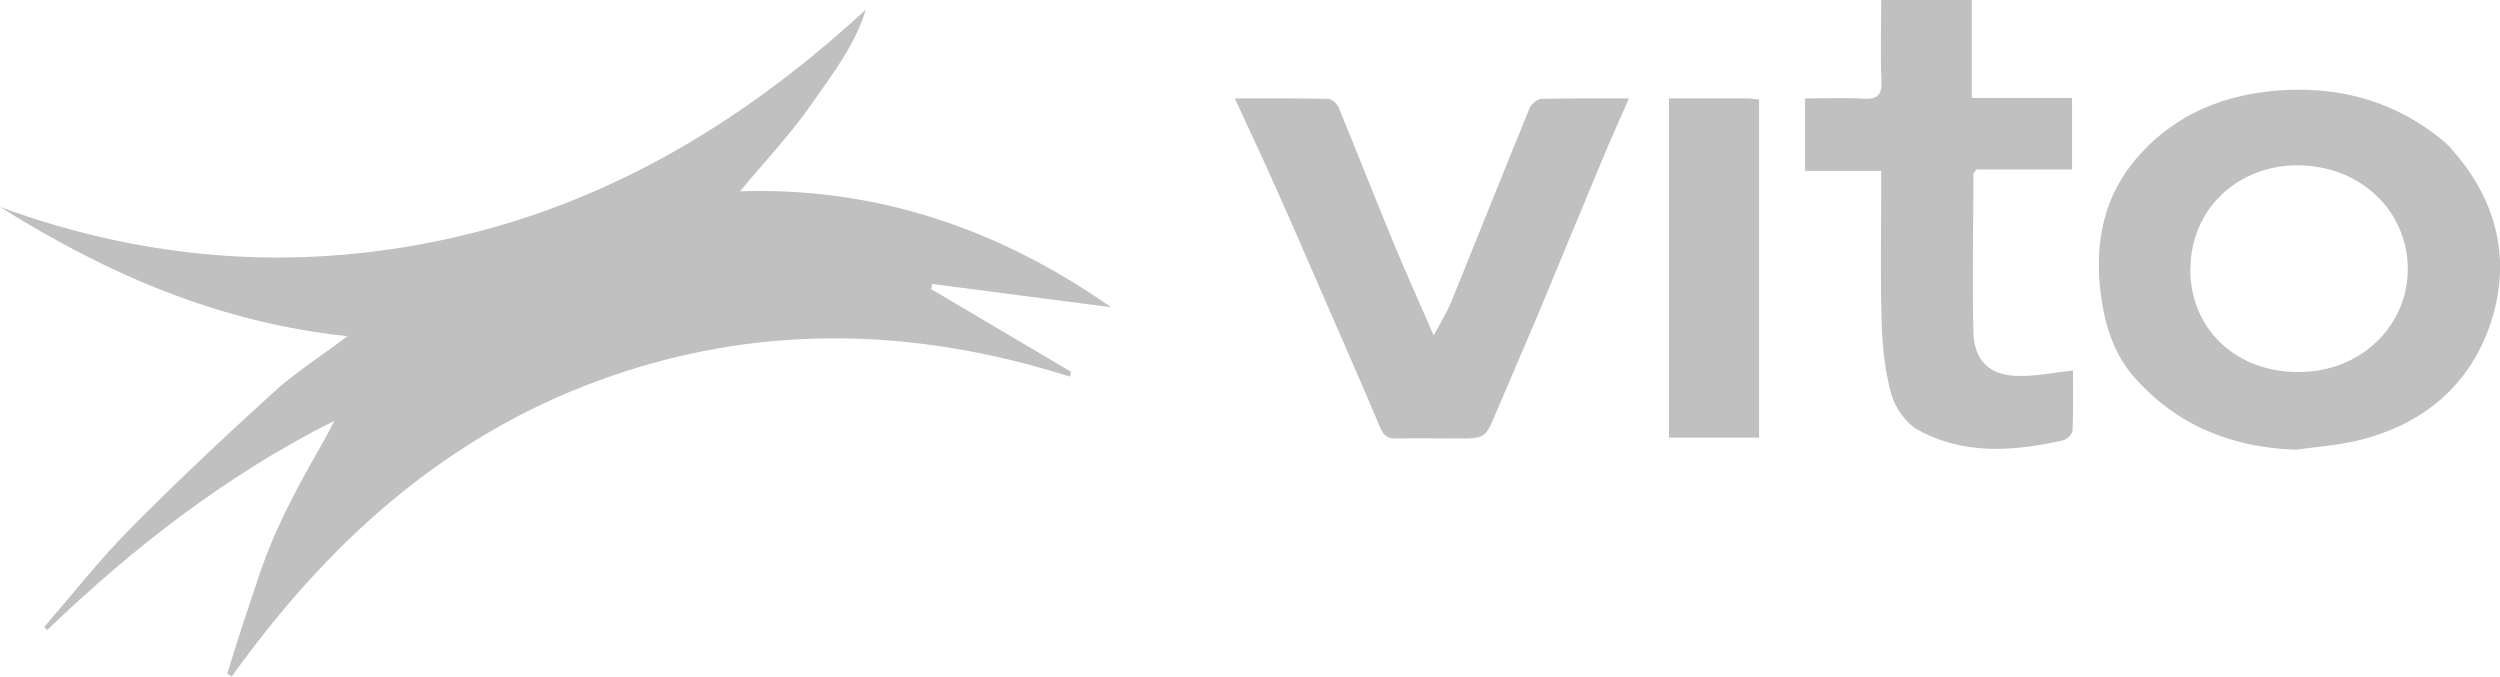 <?xml version="1.0" encoding="UTF-8"?>
<svg id="Layer_2" data-name="Layer 2" xmlns="http://www.w3.org/2000/svg" viewBox="0 0 108.72 29.42">
  <defs>
    <style>
      .cls-1 {
        fill: silver;
      }
    </style>
  </defs>
  <g id="Layer_1-2" data-name="Layer 1">
    <g>
      <path class="cls-1" d="m1.92,27.27c1.21-1.4,2.36-2.87,3.66-4.19,2.03-2.06,4.14-4.04,6.28-5.99.95-.87,2.06-1.57,3.25-2.47-5.62-.59-10.5-2.73-15.11-5.62,6.57,2.41,13.27,2.86,20.07,1.25,6.77-1.61,12.5-5.15,17.58-9.83-.47,1.57-1.48,2.84-2.38,4.14-.9,1.29-2,2.45-3.09,3.76,6.03-.2,11.36,1.7,16.14,5.04-2.55-.33-5.17-.67-7.78-1.01-.02.07-.03.15-.05.22,2.03,1.2,4.06,2.4,6.09,3.6l-.05.21c-6.86-2.18-13.71-2.32-20.5.17-6.76,2.48-11.82,7.1-15.95,12.87-.07-.04-.14-.08-.2-.12.29-.93.58-1.86.89-2.78.32-.96.62-1.93,1.01-2.86.38-.93.84-1.83,1.31-2.72.47-.88,1-1.73,1.45-2.64-4.67,2.34-8.74,5.5-12.49,9.1-.04-.05-.09-.09-.13-.14Z"/>
      <path class="cls-1" d="m99.88,19.56c-2.81-.09-5.21-1.05-7.07-3.16-.8-.91-1.21-2.05-1.4-3.25-.35-2.2-.07-4.32,1.35-6.08,1.7-2.1,4.04-3.05,6.74-3.16,2.53-.1,4.8.6,6.76,2.22.22.18.41.42.6.64,1.86,2.25,2.35,4.83,1.37,7.52-.96,2.63-3.02,4.24-5.75,4.88-.85.2-1.73.26-2.59.38Zm-4.63-7.85c0,2.6,2,4.49,4.73,4.47,2.8-.02,4.75-2.11,4.73-4.51-.02-2.46-2-4.45-4.76-4.48-2.66-.02-4.7,1.94-4.69,4.52Z"/>
      <path class="cls-1" d="m53.7,4.28c1.49,0,2.77-.01,4.05.02.16,0,.39.2.46.36.82,1.99,1.6,3.99,2.42,5.97.54,1.3,1.12,2.58,1.72,3.96.28-.53.58-1.01.79-1.53,1.13-2.78,2.24-5.58,3.38-8.36.07-.18.34-.39.52-.4,1.24-.03,2.47-.02,3.8-.02-.39.9-.76,1.7-1.1,2.52-.96,2.29-1.9,4.59-2.86,6.89-.59,1.4-1.2,2.79-1.79,4.19-.5,1.19-.49,1.19-1.74,1.19-.88,0-1.76-.02-2.64,0-.38.01-.54-.13-.69-.48-.81-1.92-1.65-3.82-2.48-5.73-.68-1.56-1.35-3.12-2.05-4.68-.56-1.26-1.15-2.51-1.8-3.92Z"/>
      <path class="cls-1" d="m81.83,0h3.92v4.26h4.36v3.11h-4.15c-.09.11-.14.15-.14.18,0,2.3-.06,4.6,0,6.9.04,1.3.75,1.91,2.06,1.9.73,0,1.47-.15,2.27-.24,0,.82.02,1.71-.02,2.61,0,.15-.24.39-.41.43-2.15.48-4.31.65-6.32-.46-.51-.28-.97-.94-1.14-1.51-.28-1-.4-2.07-.43-3.12-.06-1.94-.02-3.88-.02-5.82,0-.24,0-.49,0-.81h-3.31v-3.15c.84,0,1.69-.04,2.53.01.64.04.82-.18.79-.8-.05-1.14-.01-2.29-.01-3.49Z"/>
      <path class="cls-1" d="m72.58,4.28c1.17,0,2.3,0,3.43,0,.15,0,.3.03.49.05v14.7h-3.92V4.28Z"/>
    </g>
  </g>
</svg>